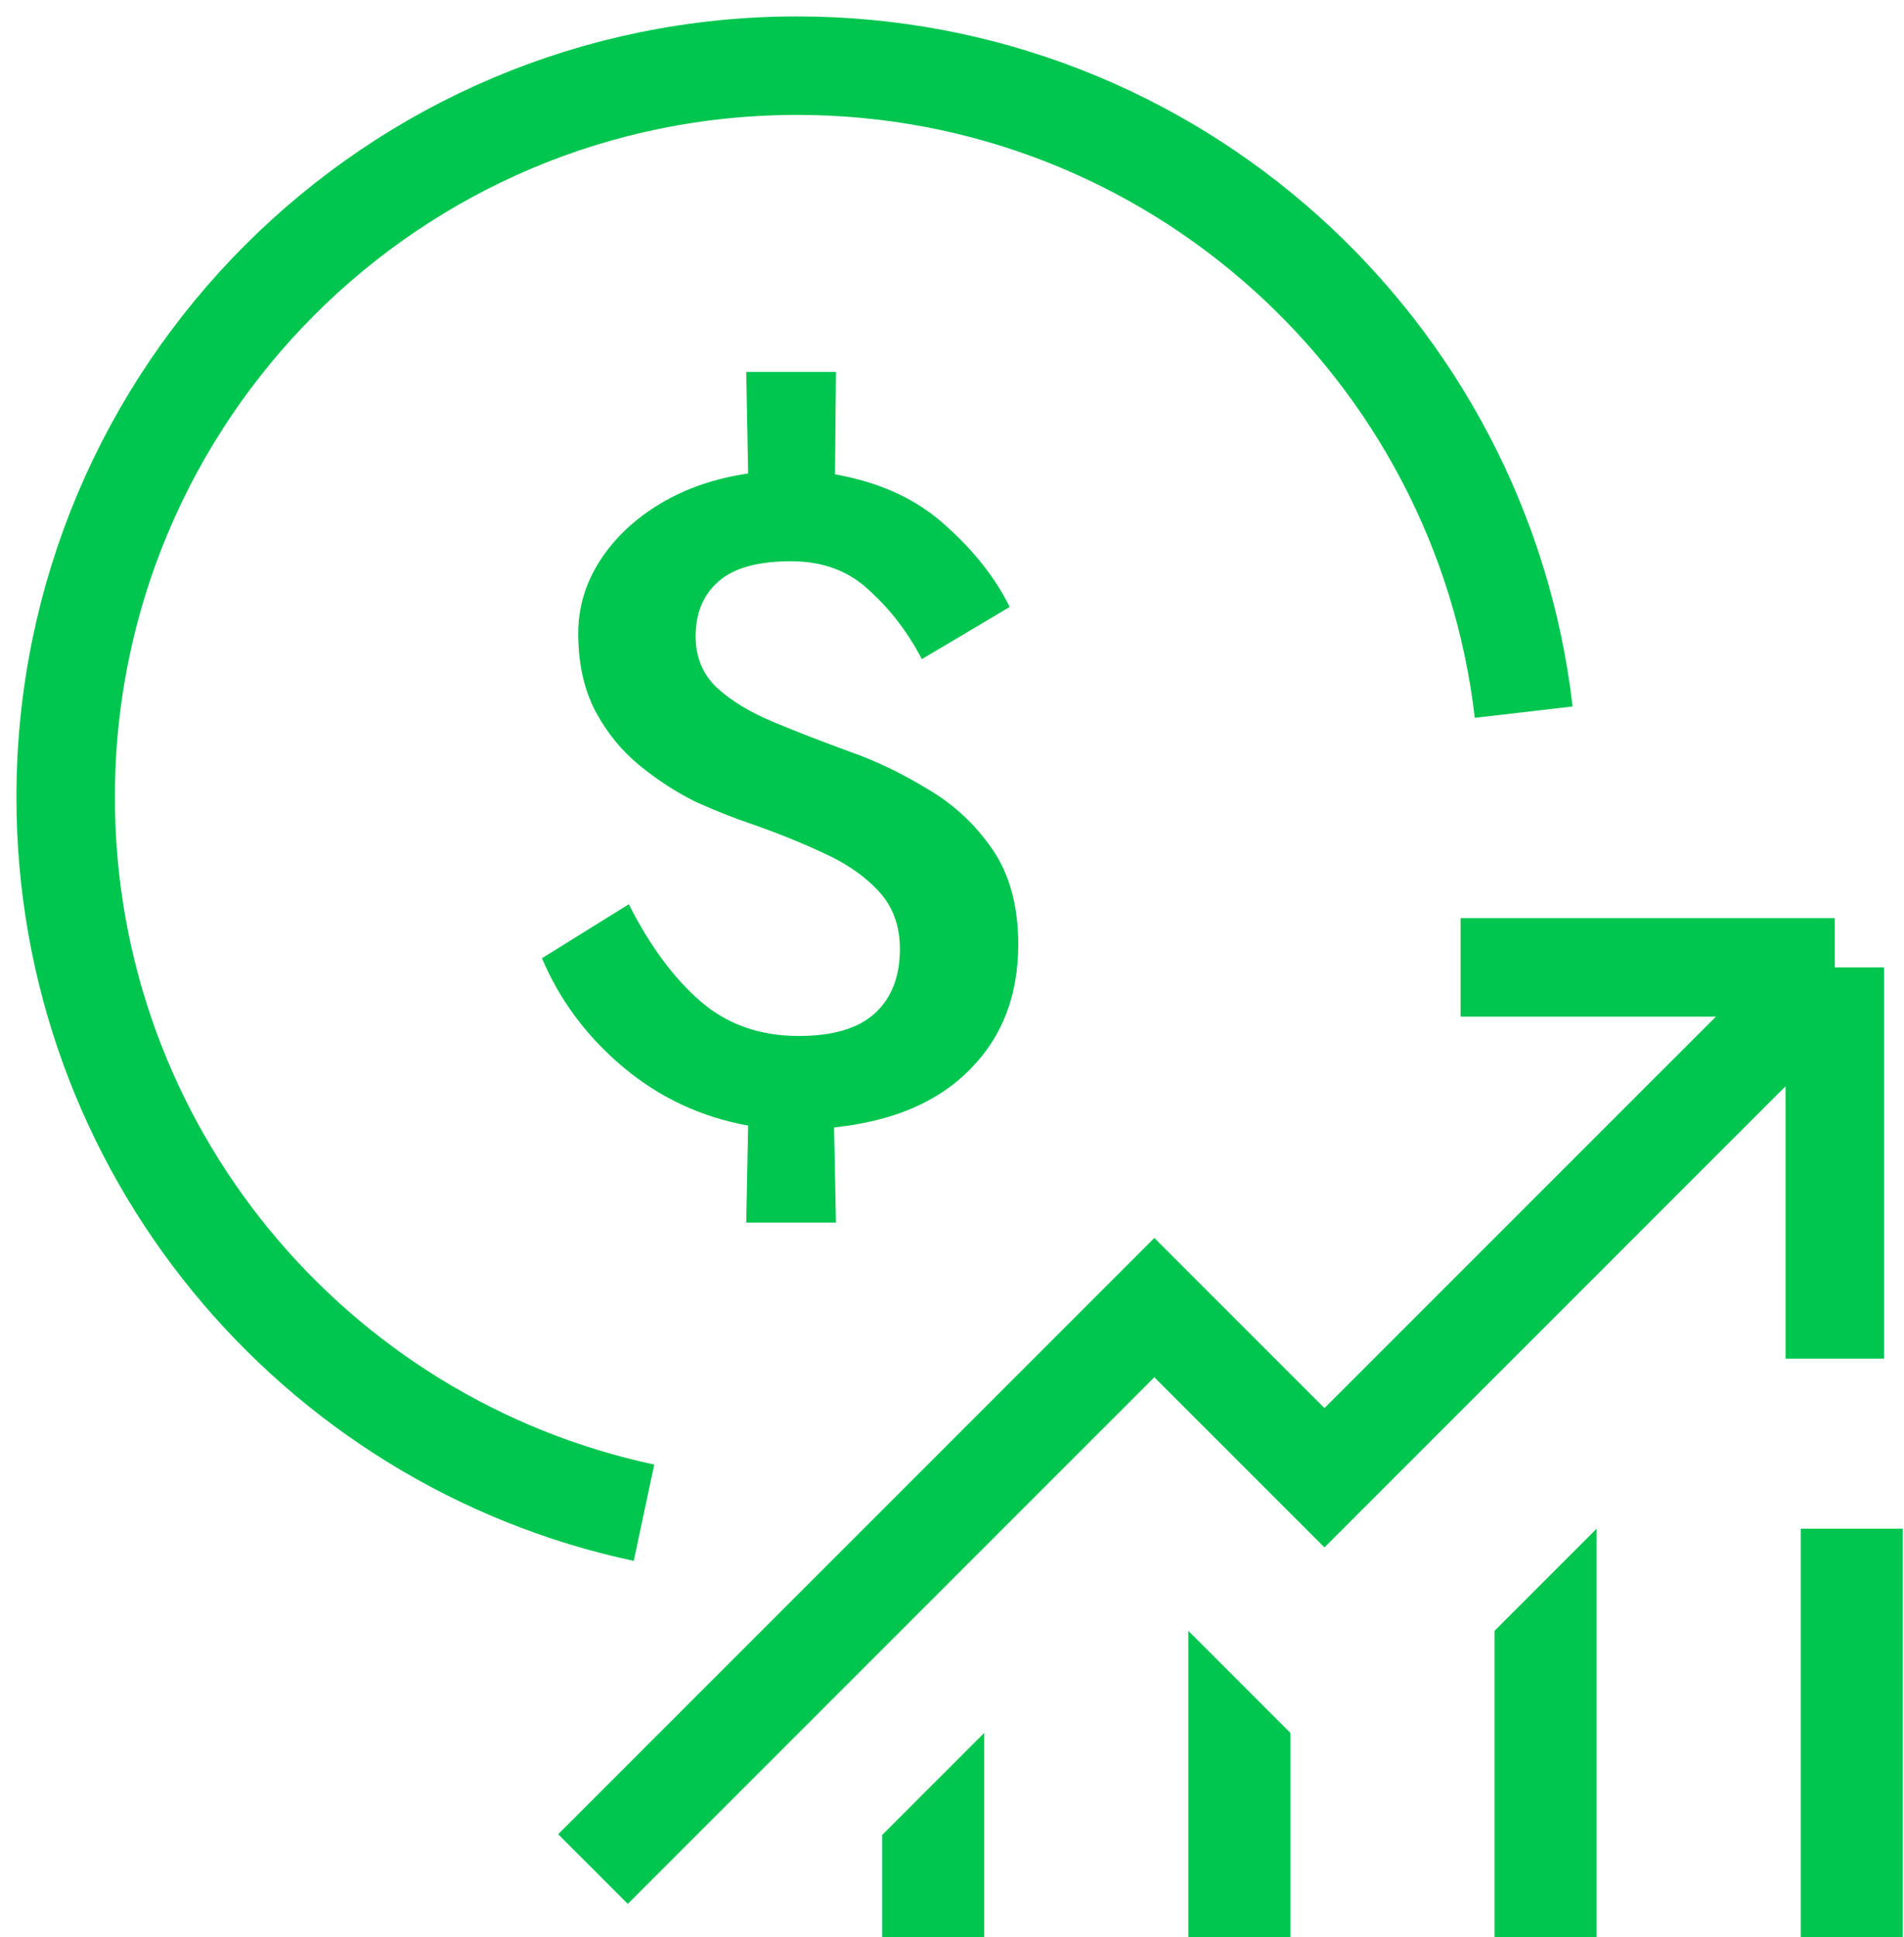<svg width="58" height="59" viewBox="0 0 58 59" fill="none" xmlns="http://www.w3.org/2000/svg">
<path d="M18.064 56.928L35.164 39.828L40.346 45.01L55.892 29.465M55.892 29.465V41.383M55.892 29.465H44.492" stroke="#00C64F" stroke-width="3"/>
<rect x="54.855" y="46.562" width="3.109" height="12.436" fill="#00C64F"/>
<path d="M45.527 49.672L48.636 46.562V58.999H45.527L45.527 49.672Z" fill="#00C64F"/>
<path d="M36.2 49.672L39.309 52.781V58.999H36.2V49.672Z" fill="#00C64F"/>
<path d="M26.873 55.89L29.982 52.781V58.999H26.873L26.873 55.89Z" fill="#00C64F"/>
<path d="M19.618 46.075C9.551 43.931 2 34.988 2 24.282C2 11.976 11.976 2 24.282 2C35.711 2 45.131 10.606 46.415 21.691" stroke="#00C64F" stroke-width="3"/>
<path d="M28.082 20.076C27.655 19.259 27.122 18.562 26.483 17.986C25.862 17.392 25.067 17.095 24.098 17.095C23.09 17.095 22.354 17.299 21.888 17.708C21.423 18.116 21.191 18.674 21.191 19.379C21.191 20.011 21.404 20.531 21.83 20.94C22.276 21.348 22.858 21.701 23.575 21.998C24.292 22.295 25.058 22.593 25.872 22.89C26.667 23.168 27.461 23.549 28.256 24.032C29.051 24.496 29.71 25.109 30.233 25.871C30.757 26.632 31.018 27.598 31.018 28.768C31.018 30.328 30.524 31.6 29.535 32.585C28.566 33.569 27.19 34.154 25.407 34.34L25.465 37.237H22.732L22.79 34.284C21.355 34.024 20.086 33.43 18.981 32.501C17.876 31.573 17.052 30.467 16.509 29.186L19.155 27.542C19.795 28.805 20.522 29.79 21.336 30.495C22.15 31.201 23.148 31.554 24.331 31.554C25.378 31.554 26.153 31.322 26.657 30.858C27.161 30.393 27.413 29.743 27.413 28.907C27.413 28.201 27.2 27.616 26.773 27.152C26.347 26.688 25.785 26.298 25.087 25.982C24.408 25.666 23.672 25.369 22.877 25.091C22.373 24.923 21.811 24.701 21.191 24.422C20.59 24.125 20.018 23.753 19.475 23.308C18.932 22.862 18.486 22.314 18.138 21.664C17.789 20.995 17.614 20.206 17.614 19.296C17.614 18.497 17.837 17.754 18.283 17.067C18.729 16.38 19.339 15.804 20.115 15.34C20.89 14.876 21.782 14.569 22.79 14.421L22.732 11.328H25.465L25.436 14.448C26.812 14.69 27.936 15.21 28.809 16.009C29.681 16.788 30.33 17.615 30.757 18.488L28.082 20.076Z" fill="#00C64F"/>
</svg>
